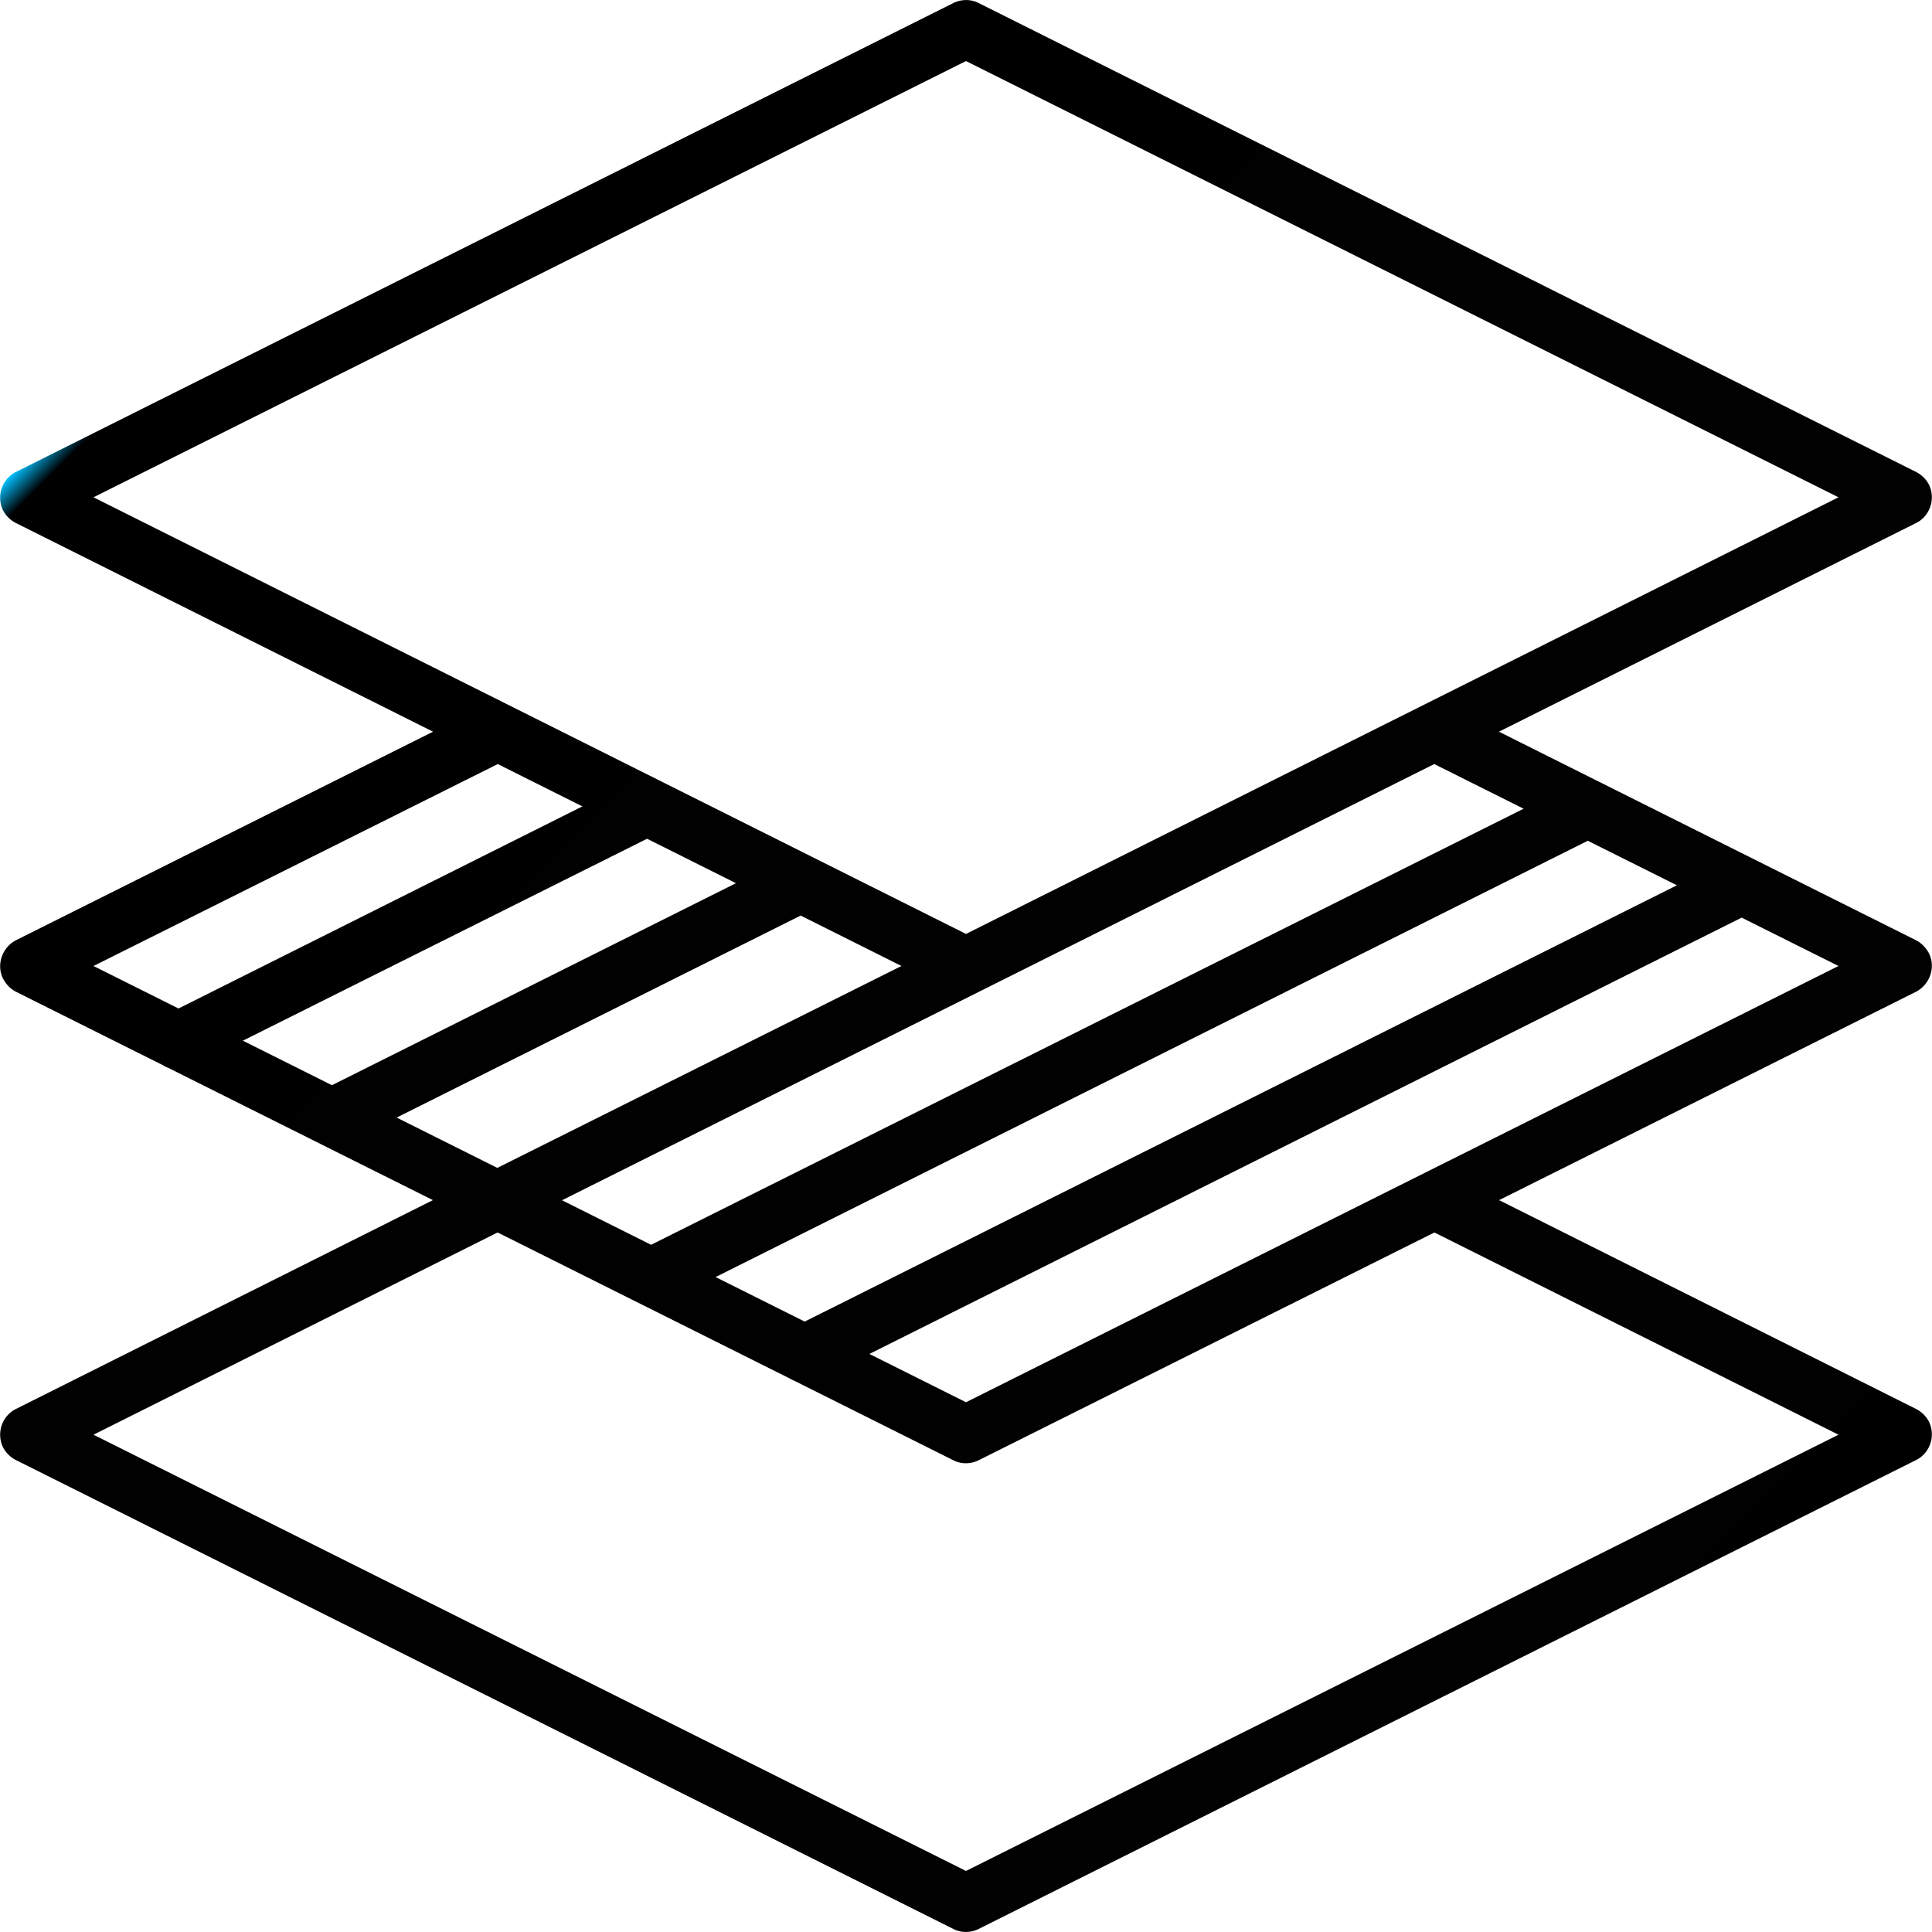<svg xmlns="http://www.w3.org/2000/svg" version="1.1" xmlns:xlink="http://www.w3.org/1999/xlink" width="512" height="512" x="0" y="0" viewBox="0 0 500 500" style="enable-background:new 0 0 512 512" xml:space="preserve" class=""><g><linearGradient id="a" x1="62.864" x2="437.136" y1="62.864" y2="437.136" gradientUnits="userSpaceOnUse"><stop stop-opacity="1" stop-color="#00f1ff" offset="0"></stop><stop stop-opacity="1" stop-color="#00c0ff" offset="0"></stop><stop stop-opacity="1" stop-color="#000000" offset="0.014"></stop><stop stop-opacity="1" stop-color="#000000" offset="0.091"></stop><stop stop-opacity="1" stop-color="#010101" offset="0.546"></stop><stop stop-opacity="1" stop-color="#020202" offset="0.777"></stop><stop stop-opacity="1" stop-color="#010101" offset="0.959"></stop><stop stop-opacity="1" stop-color="#000000" offset="0.963"></stop><stop stop-opacity="1" stop-color="#000000" offset="0.967"></stop><stop stop-opacity="1" stop-color="#000000" offset="0.967"></stop><stop stop-opacity="1" stop-color="#000000" offset="1"></stop></linearGradient><switch><g><path fill="url(#a)" d="M499.2 246.7c-.8-1.5-2-2.7-3.4-3.4l-81.052-40.526a7.399 7.399 0 0 0-.815-.407l-26.01-13.006L495.8 135.4c3.7-1.8 5.2-6.3 3.4-10-.8-1.5-2-2.6-3.4-3.3L253.3.8c-2.1-1.1-4.6-1-6.6 0L4.2 122.1c-3.7 1.8-5.2 6.3-3.4 10 .8 1.5 2 2.6 3.4 3.3l107.878 53.961L4.2 243.3c-3.7 1.9-5.2 6.4-3.4 10 .8 1.5 2 2.7 3.4 3.4l37.98 18.982c.411.259.844.475 1.296.648l68.557 34.264L4.2 364.6c-3.7 1.8-5.2 6.3-3.4 10 .8 1.5 2 2.6 3.4 3.3l242.5 121.3c2.1 1.1 4.6 1 6.6 0l242.5-121.3c3.7-1.8 5.2-6.3 3.4-10-.8-1.5-2-2.6-3.4-3.3l-107.833-54.006L495.8 256.7c3.7-1.9 5.2-6.4 3.4-10zm-314.003 83.799L410.921 217.59l23.062 11.521L208.25 342.025zM394.31 209.293 168.5 322.15l-23.05-11.525L253.3 256.7l117.877-58.963zM62.856 269.328l104.609-52.262 22.997 11.503L85.9 280.85zm144.352-32.382 26.09 13.05L128.7 302.25l-26.051-13.026zM250 15.8l225.8 112.9-225.8 113-39.103-19.569a7.758 7.758 0 0 0-.7-.35l-39.064-19.55a7.5 7.5 0 0 0-.705-.352L24.2 128.7zM128.823 197.737l21.902 10.956L46.2 260.999 24.2 250zM475.8 371.3 250 484.2 24.2 371.3l104.577-52.337 75.595 37.782c.367.224.75.415 1.148.574L246.7 377.9c2.1 1.1 4.6 1 6.6 0l117.923-58.937zM250 362.9l-25.003-12.501L450.74 237.48 475.8 250z" opacity="1" data-original="url(#a)" class=""></path></g></switch></g></svg>